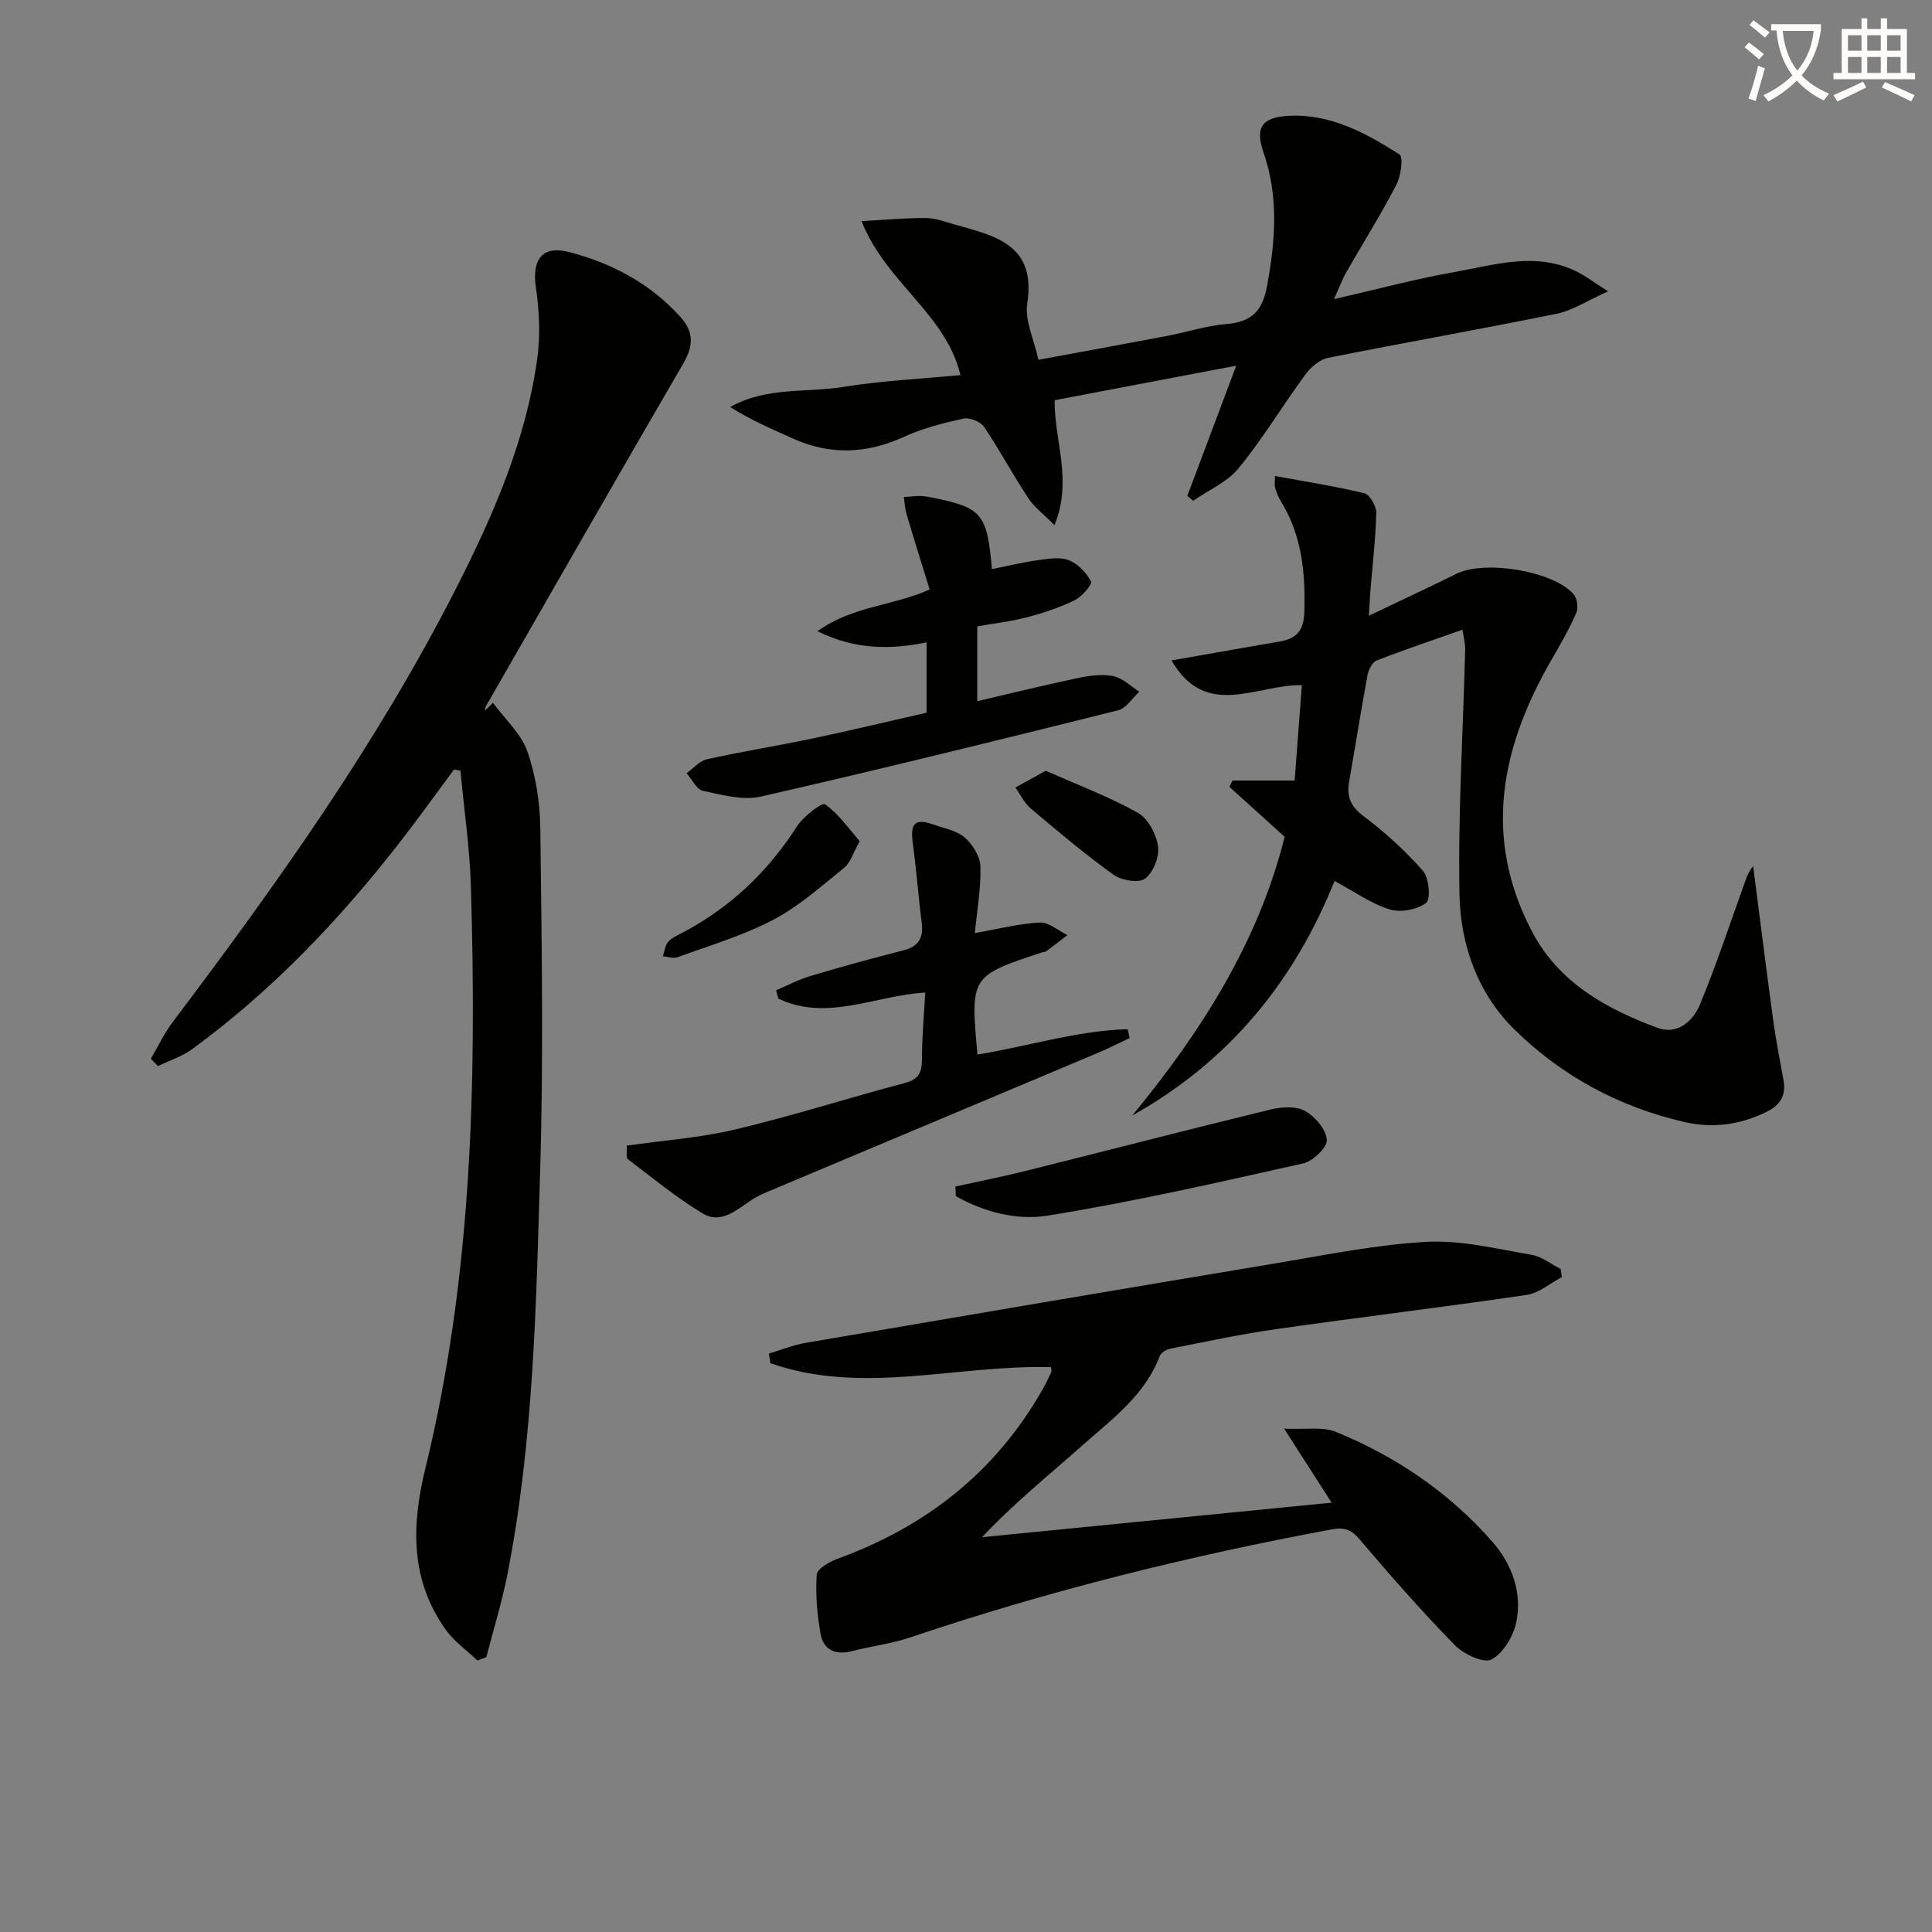 <svg enable-background="new 0 0 400 400" viewBox="0 0 400 400" xmlns="http://www.w3.org/2000/svg"><rect x="0" y="0" width="400" height="400" fill="#808080" stroke="none"/><path d="m362.1 8.8c1.1.8 2.1 1.6 3.1 2.4l-1 1.1c-1.3-1.1-2.3-2-3-2.5zm1.9 4.8c.5.2.9.4 1.4.5-.6 2.3-1.3 4.5-1.9 6.8l-1.5-.5c.8-2.1 1.4-4.3 2-6.8zm-1-9.4c1.3.9 2.4 1.8 3.4 2.5l-1 1.1c-1.4-1.2-2.4-2.1-3.2-2.6zm3.7 2.2v-1.4h10.3v1.2c-.5 3.6-1.8 6.8-4 9.4 1.5 1.6 3.4 2.8 5.7 3.8-.3.4-.7.8-1.1 1.4-2.3-1.1-4.1-2.5-5.6-4.1-1.6 1.6-3.6 3.1-5.9 4.3-.3-.5-.7-.9-1-1.3 2.4-1.1 4.4-2.5 6-4.1-1.9-2.5-3-5.6-3.3-9.3h-1.1zm8.8 0h-6.4c.3 3.3 1.3 6 3 8.2 2-2.3 3.1-5.1 3.4-8.2z" fill="#fcfbfa"/><path d="m385.3 3.8h1.3v2.2h2.8v-2.2h1.3v2.2h4.1v9.1h1.7v1.3h-16.9v-1.3h1.7v-9.1h4.1v-2.2zm.4 13.1.7 1.2c-1.8.9-3.8 1.9-6 2.9-.2-.4-.5-.8-.8-1.3 2.3-1 4.3-1.9 6.1-2.8zm-3.1-6.4h2.8v-3.2h-2.8zm0 4.6h2.8v-3.3h-2.8zm4-4.6h2.8v-3.2h-2.8zm0 4.6h2.8v-3.3h-2.8zm3.7 1.9c2.1.9 4.1 1.8 6.1 2.7l-.7 1.3c-2.2-1.1-4.2-2-6.1-2.9zm3.2-9.7h-2.8v3.2h2.8zm-2.8 7.8h2.8v-3.3h-2.8z" fill="#fcfbfa"/><g fill="#010100"><path d="m98.84 343.79c-2.21-2.11-4.8-3.93-6.55-6.37-7.37-10.3-7.11-21.61-4.23-33.37 9.69-39.61 10.63-79.95 9.44-120.42-.24-8.04-1.42-16.05-2.17-24.07-.44-.08-.88-.16-1.33-.24-3.72 5.01-7.36 10.09-11.19 15.02-12.52 16.11-26.5 30.78-43.02 42.87-2.1 1.53-4.72 2.36-7.09 3.51-.49-.51-.98-1.01-1.47-1.52 1.51-2.55 2.78-5.28 4.55-7.63 21.56-28.57 42.3-57.66 58.6-89.66 7.71-15.14 14.5-30.66 16.85-47.65.67-4.82.43-9.92-.28-14.75-.85-5.76 1.3-8.78 6.9-7.32 8.81 2.29 16.68 6.45 22.95 13.34 2.95 3.24 2.77 6.13.61 9.83-13.71 23.55-27.23 47.21-40.8 70.84-.15.26-.14.61-.2.92.55-.54 1.1-1.08 1.65-1.62 2.45 3.34 5.82 6.36 7.13 10.09 1.76 5.03 2.61 10.61 2.68 15.97.27 23.49.67 46.99-.03 70.46-.83 28.04-1.35 56.18-6.77 83.87-1.14 5.8-2.9 11.47-4.38 17.2-.6.23-1.23.47-1.85.7z"/><path d="m302.79 130.37c-6.34 2.24-12.12 4.17-17.78 6.39-.9.35-1.67 1.9-1.88 3.02-1.36 7.33-2.52 14.7-3.81 22.05-.54 3.07.28 5.11 2.98 7.14 4.46 3.35 8.66 7.18 12.33 11.36 1.26 1.44 1.6 5.89.62 6.62-1.89 1.4-5.3 2.04-7.56 1.33-3.88-1.22-7.35-3.72-11.39-5.89-8.33 20.82-21.88 37.39-41.87 48.56 14.34-17.41 26.16-36.07 31.54-57.7-3.98-3.6-7.71-6.97-11.43-10.34.21-.44.41-.88.62-1.31h12.88c.49-6.44.99-13.08 1.5-19.75-9.39-.19-19.83 7.24-26.99-5.11 8.01-1.41 15.27-2.7 22.53-3.95 3.47-.6 4.86-2.37 4.97-6.1.24-8.15-.51-15.93-4.93-23.03-.52-.83-.84-1.8-1.14-2.74-.14-.45-.02-.98-.02-2.37 6.33 1.17 12.49 2.11 18.52 3.58 1.12.27 2.49 2.65 2.46 4.03-.12 5.3-.76 10.58-1.19 15.88-.12 1.43-.18 2.87-.34 5.44 6.61-3.16 12.41-5.85 18.14-8.69 5.82-2.89 20.01-.61 24.25 4.24.74.85 1.01 2.84.55 3.89-1.46 3.32-3.29 6.49-5.11 9.65-10.49 18.14-14.32 36.79-4.02 56.36 5.55 10.54 15.33 15.92 25.92 19.87 4.11 1.53 7.36-1.33 8.82-4.83 3.29-7.93 5.99-16.11 8.9-24.2.54-1.5.94-3.05 2.11-4.43 1.38 10.65 2.71 21.3 4.16 31.94.56 4.1 1.35 8.18 2.11 12.25.61 3.28-.65 5.31-3.66 6.75-5.46 2.61-10.97 3.38-16.93 2-13.47-3.11-25.26-9.5-35.03-19.06-7.66-7.49-11.26-17.6-11.45-28.04-.32-16.89.75-33.81 1.18-50.71.01-1.39-.37-2.74-.56-4.1z"/><path d="m217.6 283.06c-19.37-.57-38.96 5.88-58.12-.83-.09-.66-.19-1.33-.28-1.99 2.54-.75 5.04-1.78 7.63-2.22 32.54-5.57 65.08-11.09 97.63-16.52 10.29-1.72 20.6-3.84 30.98-4.39 7.15-.38 14.46 1.47 21.63 2.68 2.11.35 4.02 1.91 6.02 2.91.09.57.19 1.14.28 1.71-2.43 1.27-4.74 3.31-7.3 3.69-17.24 2.54-34.54 4.61-51.79 7.07-7.38 1.05-14.69 2.62-22.01 4.06-.81.16-1.9.83-2.16 1.52-3.1 8.21-10 13.15-16.16 18.63-6.8 6.05-13.93 11.75-20.63 18.88 23.76-2.35 47.53-4.69 72.38-7.15-3.38-5.27-6.11-9.51-9.84-15.33 4.52.22 7.98-.45 10.71.67 12.45 5.09 23.43 12.54 32.35 22.69 4.09 4.66 6.26 10.49 5.02 16.67-.59 2.92-2.68 6.44-5.13 7.76-1.6.86-5.76-1.07-7.58-2.93-6.85-7.01-13.34-14.4-19.69-21.88-1.77-2.09-3.16-2.61-5.86-2.11-29.57 5.49-58.68 12.72-87.19 22.35-3.91 1.32-8.09 1.81-12.11 2.85-3.37.87-5.87-.22-6.48-3.53-.73-4.03-1.07-8.21-.81-12.29.07-1.19 2.56-2.67 4.22-3.27 18.38-6.66 32.84-18 42.56-35.12.65-1.15 1.23-2.36 1.78-3.56.11-.27-.03-.65-.05-1.02z"/><path d="m332.94 60.32c-4.43 1.98-7.37 3.96-10.57 4.62-15.75 3.21-31.59 5.98-47.36 9.14-1.74.35-3.6 1.89-4.7 3.4-4.71 6.41-8.83 13.28-13.84 19.43-2.36 2.9-6.25 4.55-9.44 6.77-.4-.34-.81-.67-1.21-1.01 3.26-8.68 6.52-17.36 10.13-26.96-12.91 2.46-25.16 4.79-37.6 7.15-.09 8.42 3.78 16.53-.03 25.87-2.2-2.23-4.16-3.68-5.42-5.59-3.19-4.83-5.92-9.97-9.16-14.76-.73-1.08-2.97-2-4.23-1.72-4.2.92-8.46 2-12.35 3.78-7.76 3.54-15.33 3.84-23.1.31-4.31-1.96-8.66-3.8-12.88-6.48 7.51-4.24 15.74-2.91 23.48-4.17 7.85-1.28 15.84-1.64 24.19-2.44-3.02-12.7-15.4-19.06-20.48-31.88 5.02-.27 9.18-.67 13.33-.64 1.94.01 3.9.76 5.81 1.3 8.34 2.37 17.09 4.06 15.17 16.39-.55 3.49 1.38 7.36 2.31 11.66 9.18-1.7 17.92-3.28 26.66-4.94 4.08-.78 8.09-2.12 12.19-2.45 5.25-.42 7.54-2.64 8.51-7.98 1.7-9.32 2.42-18.37-.74-27.52-1.84-5.32-.31-7.39 5.48-7.63 8.56-.36 15.78 3.64 22.66 8 .83.52.3 4.48-.65 6.3-3.22 6.18-6.94 12.11-10.41 18.17-.79 1.39-1.34 2.92-2.5 5.49 8.95-2.04 16.74-4.15 24.67-5.55 8.56-1.52 17.26-4.41 25.86-.02 1.66.86 3.17 2.01 6.22 3.96z"/><path d="m233.88 214.91c-2.18 1.03-4.33 2.13-6.56 3.07-22.79 9.6-45.6 19.17-68.4 28.76-1.06.45-2.13.94-3.1 1.56-3.19 2.05-6.44 5.28-10.36 2.92-5.44-3.29-10.4-7.37-15.47-11.23-.42-.32-.15-1.56-.23-2.8 7.62-1.09 15.24-1.62 22.57-3.37 11.76-2.8 23.31-6.5 35-9.6 2.87-.76 3.55-2.18 3.55-4.91 0-4.57.43-9.15.68-13.81-10.3.57-20.27 6.07-30.4 1.26-.16-.58-.32-1.16-.48-1.73 2.38-1.01 4.7-2.25 7.17-2.98 6.35-1.89 12.74-3.65 19.16-5.28 3.17-.81 4.23-2.58 3.82-5.74-.71-5.43-1.08-10.9-1.83-16.32-.6-4.31.41-5.37 4.38-3.96 2.18.77 4.71 1.21 6.35 2.64 1.63 1.43 3.19 3.89 3.25 5.95.13 4.58-.7 9.19-1.15 13.84 4.82-.84 9.12-1.96 13.46-2.18 1.85-.09 3.8 1.68 5.71 2.6-1.45 1.12-2.89 2.25-4.37 3.34-.25.18-.64.15-.96.26-14.74 4.89-14.76 4.93-13.3 21.14 10.37-1.69 20.56-4.95 31.09-5.26.15.62.29 1.23.42 1.83z"/><path d="m191.85 147.55c0-5.13 0-9.6 0-14.56-7.52 1.53-14.76 1.56-22.6-2.3 7.22-5.24 15.5-5.18 23.22-8.64-1.61-5.22-3.23-10.39-4.77-15.58-.34-1.14-.39-2.36-.57-3.55 1.07-.08 2.14-.23 3.21-.23.83 0 1.66.13 2.48.29 10.49 2.1 11.55 3.31 12.55 14.85 3.19-.64 6.32-1.4 9.51-1.85 2.12-.29 4.53-.72 6.39 0 1.88.73 3.66 2.58 4.61 4.4.31.59-1.87 3.14-3.37 3.88-3.1 1.52-6.45 2.64-9.81 3.52-3.32.88-6.78 1.27-10.37 1.91v15.48c6.94-1.61 13.81-3.31 20.73-4.77 2.42-.51 5.06-.88 7.42-.42 1.94.38 3.61 2.1 5.4 3.23-1.45 1.32-2.71 3.43-4.39 3.85-24.61 6.14-49.24 12.22-73.96 17.86-3.73.85-8.06-.35-11.99-1.19-1.33-.28-2.27-2.38-3.39-3.65 1.4-.99 2.68-2.55 4.23-2.89 7.28-1.61 14.66-2.78 21.96-4.32 7.75-1.63 15.46-3.49 23.51-5.32z"/><path d="m197.8 245.66c4.89-1.08 9.8-2.05 14.66-3.26 16.89-4.22 33.74-8.59 50.65-12.7 2.26-.55 5.23-.72 7.1.32 2.08 1.16 4.36 3.84 4.49 5.98.1 1.58-2.89 4.43-4.91 4.88-17.61 3.93-35.22 7.97-53.02 10.82-6.2.99-13.05-.74-18.87-4.06-.03-.66-.07-1.32-.1-1.98z"/><path d="m178 174.16c-1.41 2.49-1.93 4.46-3.21 5.49-4.73 3.82-9.37 7.99-14.7 10.78-6.24 3.28-13.15 5.31-19.81 7.75-.87.32-2.02-.11-3.04-.19.34-1 .45-2.2 1.08-2.96.7-.84 1.86-1.34 2.87-1.87 9.93-5.2 17.74-12.61 23.8-22.05 1.33-2.07 5.18-5.02 5.81-4.59 2.8 1.94 4.84 4.96 7.2 7.64z"/><path d="m216.51 159.57c6.56 2.91 13.07 5.36 19.07 8.71 2.11 1.18 3.81 4.44 4.18 6.97.31 2.15-.99 5.41-2.7 6.67-1.32.98-4.89.35-6.54-.83-5.93-4.26-11.53-8.99-17.11-13.7-1.33-1.13-2.14-2.88-3.19-4.34 1.89-1.05 3.78-2.09 6.29-3.48z"/></g></svg>
